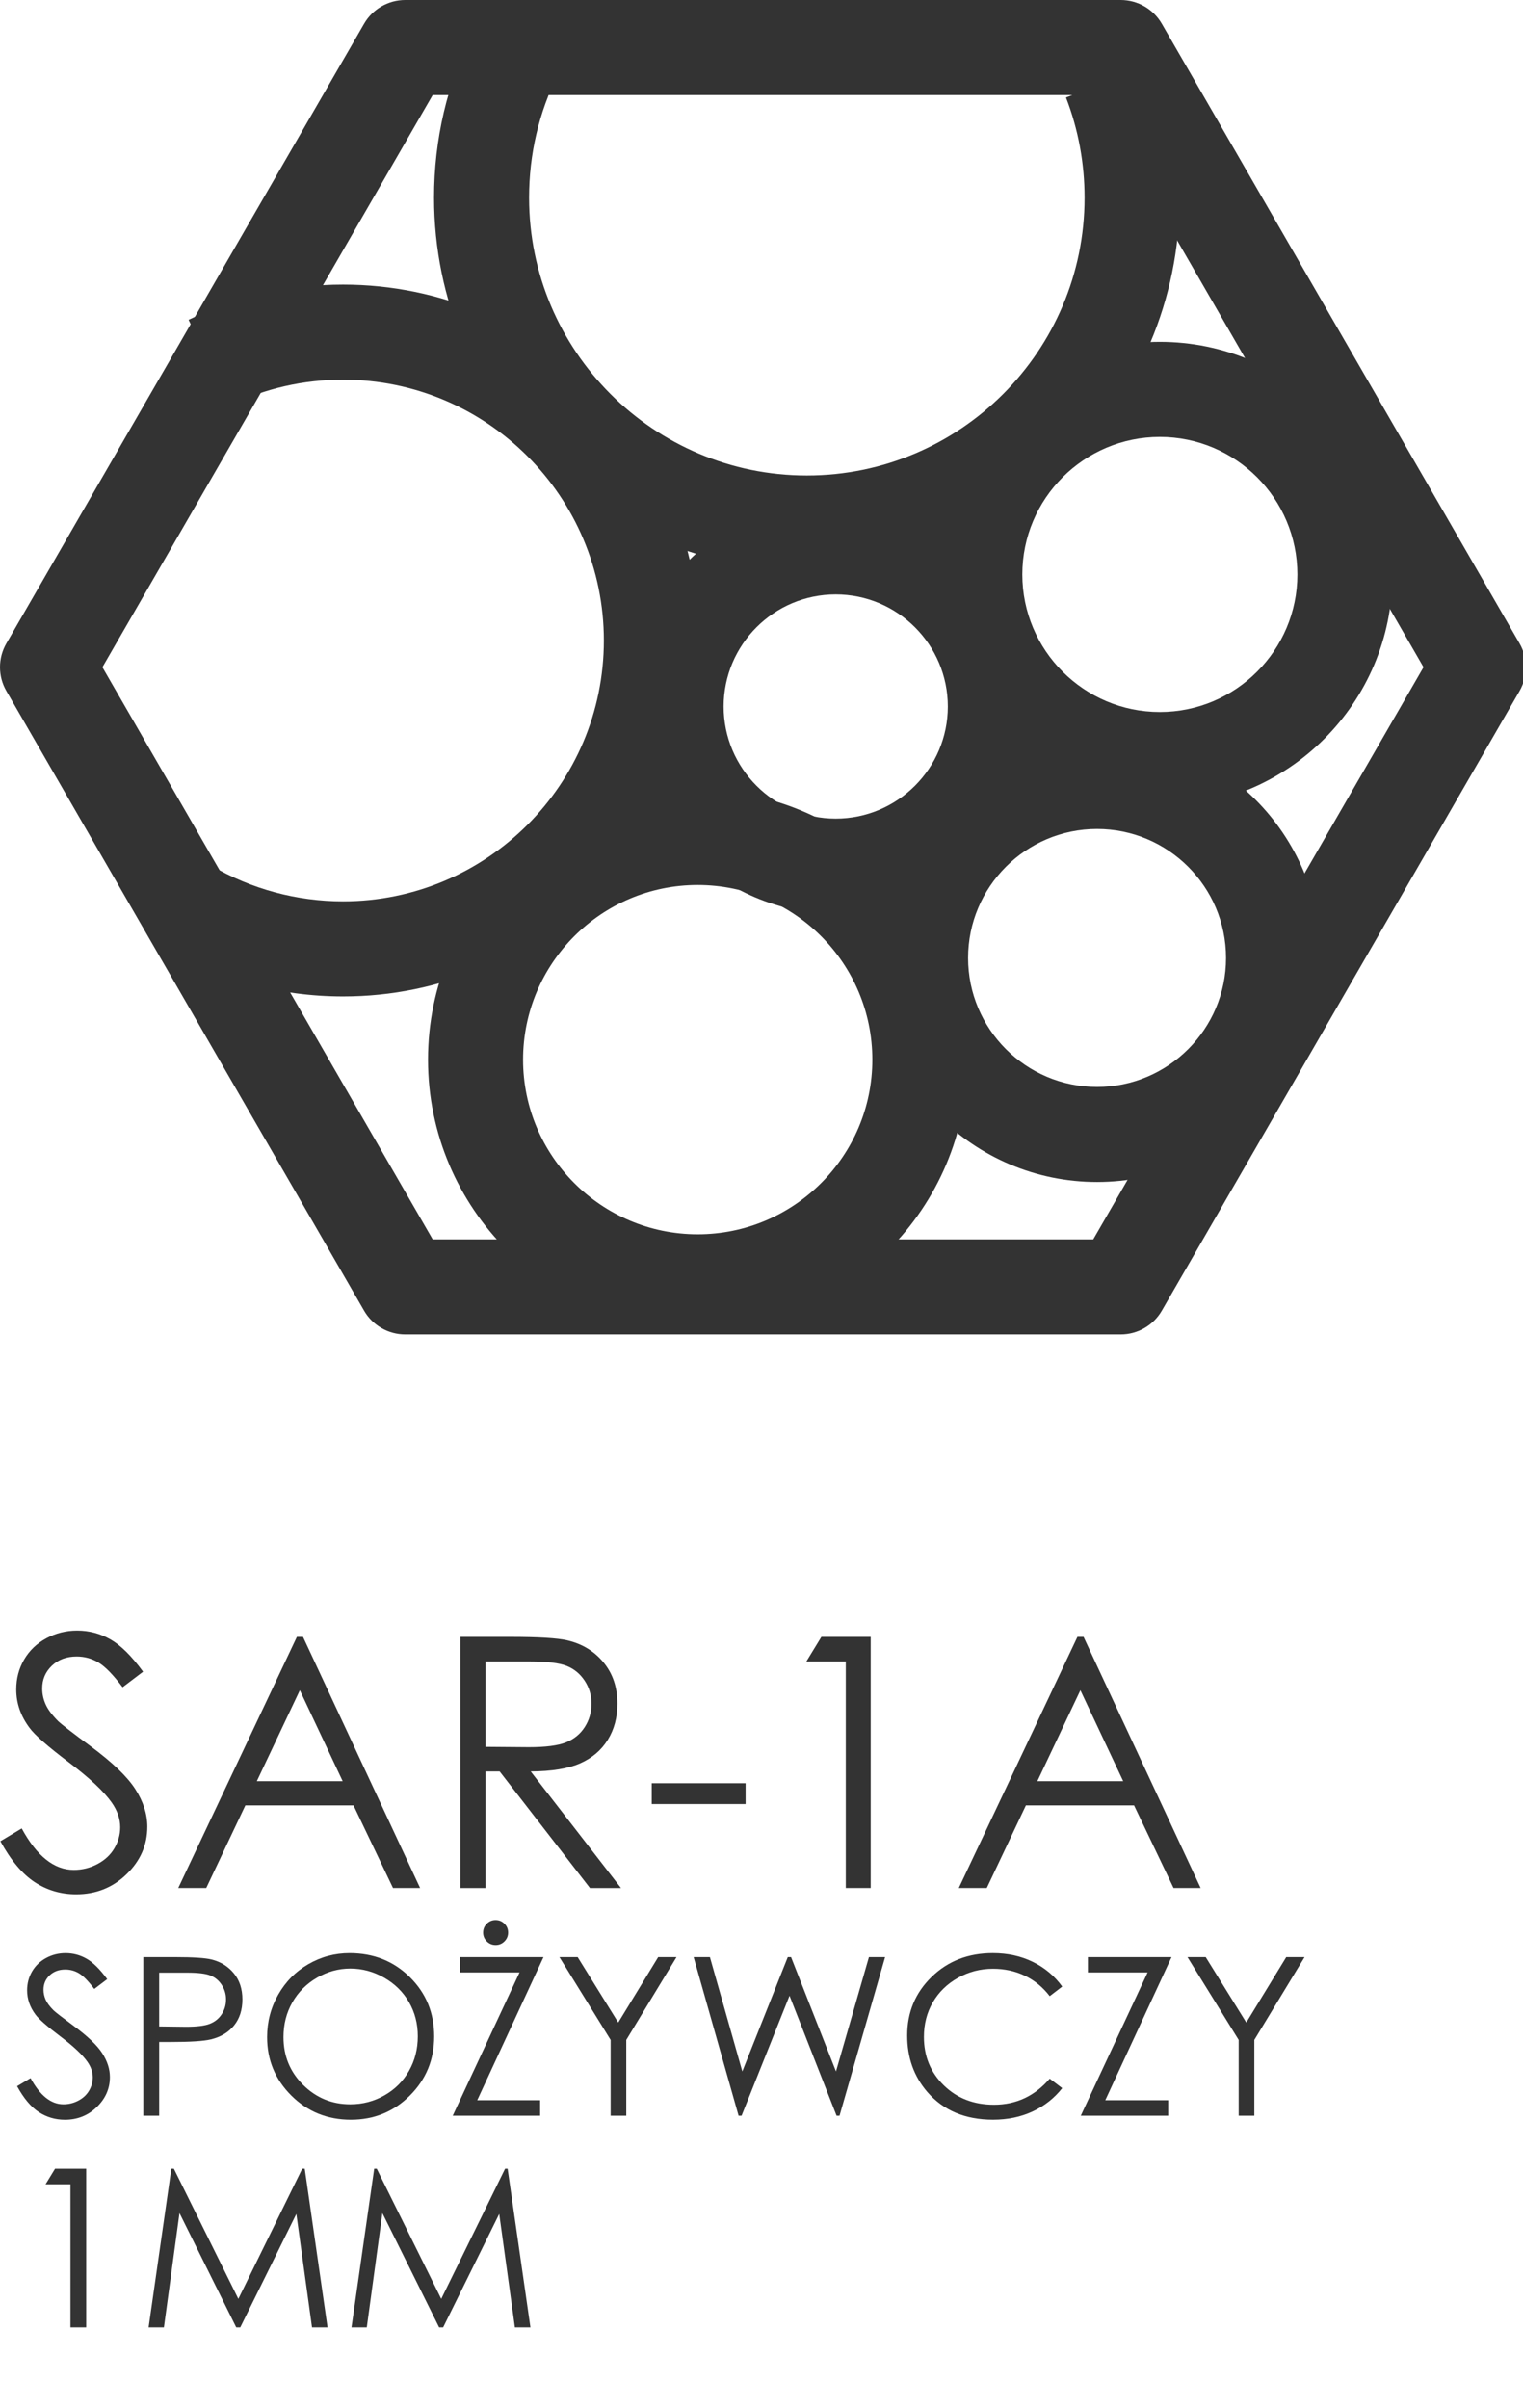 <?xml version="1.0" encoding="utf-8"?>
<!-- Generator: Adobe Illustrator 14.0.0, SVG Export Plug-In . SVG Version: 6.00 Build 43363)  -->
<!DOCTYPE svg PUBLIC "-//W3C//DTD SVG 1.1//EN" "http://www.w3.org/Graphics/SVG/1.1/DTD/svg11.dtd">
<svg version="1.1" id="Layer_1" xmlns="http://www.w3.org/2000/svg" xmlns:xlink="http://www.w3.org/1999/xlink" x="0px" y="0px"
	 width="165.563px" height="261.727px" viewBox="0 0 165.563 261.727" enable-background="new 0 0 165.563 261.727"
	 xml:space="preserve">
<g>
	<path fill="#333333" d="M87.711,62.016c-22.347,0-40.527-18.182-40.527-40.528c0-6.356,1.431-12.442,4.252-18.092l9.245,4.615
		c-2.1,4.206-3.165,8.739-3.165,13.477c0,16.648,13.545,30.193,30.194,30.193c16.647,0,30.192-13.545,30.192-30.193
		c0-3.756-0.681-7.422-2.021-10.892l9.64-3.724c1.802,4.663,2.715,9.58,2.715,14.616C128.236,43.835,110.057,62.016,87.711,62.016
		L87.711,62.016z"/>
	<path fill="#333333" d="M37.295,108.301c-6.864,0-13.603-1.821-19.49-5.265l5.218-8.919c4.305,2.519,9.241,3.85,14.272,3.85
		c15.632,0,28.349-12.718,28.349-28.35c0-15.633-12.717-28.352-28.349-28.352c-4.313,0-8.452,0.943-12.303,2.802L20.5,34.763
		c5.262-2.542,10.913-3.831,16.796-3.831c21.33,0,38.683,17.354,38.683,38.685C75.979,90.946,58.625,108.301,37.295,108.301
		L37.295,108.301z"/>
	<path fill="#333333" d="M119.258,128.471c-13.428,0-24.352-10.925-24.352-24.353c0-13.429,10.924-24.352,24.352-24.352
		c13.43,0,24.354,10.923,24.354,24.352C143.612,117.547,132.688,128.471,119.258,128.471L119.258,128.471z M119.258,90.1
		c-7.729,0-14.018,6.289-14.018,14.019c0,7.729,6.288,14.02,14.018,14.02c7.731,0,14.021-6.29,14.021-14.02
		C133.279,96.389,126.989,90.1,119.258,90.1L119.258,90.1z"/>
	<path fill="#333333" d="M75.845,144.489c-16.166,0-29.317-13.151-29.317-29.317c0-16.166,13.151-29.317,29.317-29.317
		c16.167,0,29.32,13.151,29.32,29.317C105.165,131.338,92.012,144.489,75.845,144.489L75.845,144.489z M75.845,96.187
		c-10.467,0-18.983,8.517-18.983,18.984s8.516,18.984,18.983,18.984c10.469,0,18.986-8.517,18.986-18.984
		S86.314,96.187,75.845,96.187L75.845,96.187z"/>
	<path fill="#333333" d="M126.085,87.722c-13.941,0-25.284-11.342-25.284-25.284c0-13.939,11.343-25.283,25.284-25.283
		c13.942,0,25.284,11.343,25.284,25.283C151.369,76.38,140.027,87.722,126.085,87.722L126.085,87.722z M126.085,47.489
		c-8.244,0-14.95,6.706-14.95,14.949c0,8.245,6.706,14.95,14.95,14.95c8.245,0,14.951-6.706,14.951-14.95
		C141.036,54.195,134.33,47.489,126.085,47.489L126.085,47.489z"/>
	<path fill="#333333" d="M90.849,99.308c-12.416,0-22.517-10.102-22.517-22.52c0-12.415,10.101-22.517,22.517-22.517
		c12.417,0,22.521,10.102,22.521,22.517C113.369,89.206,103.266,99.308,90.849,99.308L90.849,99.308z M90.849,64.605
		c-6.718,0-12.184,5.465-12.184,12.184c0,6.72,5.466,12.187,12.184,12.187c6.72,0,12.188-5.467,12.188-12.187
		C103.036,70.07,97.568,64.605,90.849,64.605L90.849,64.605z"/>
	<path fill="#333333" d="M121.825,145.039H44.053c-1.846,0-3.552-0.985-4.475-2.584L0.692,75.102c-0.922-1.598-0.922-3.568,0-5.167
		L39.578,2.584C40.501,0.985,42.207,0,44.053,0h77.772c1.847,0,3.553,0.984,4.475,2.584l38.888,67.352
		c0.923,1.598,0.923,3.568,0,5.167L126.3,142.455C125.378,144.054,123.672,145.039,121.825,145.039L121.825,145.039z
		 M47.036,134.705h71.808l35.903-62.187l-35.903-62.186H47.036L11.133,72.519L47.036,134.705L47.036,134.705z"/>
</g>
<g>
	<path fill="#333333" d="M1.858,226.746l1.465-0.879c1.031,1.898,2.223,2.848,3.574,2.848c0.578,0,1.121-0.135,1.629-0.404
		s0.895-0.631,1.16-1.084s0.398-0.934,0.398-1.441c0-0.578-0.195-1.145-0.586-1.699c-0.539-0.766-1.523-1.688-2.953-2.766
		c-1.438-1.086-2.332-1.871-2.684-2.355c-0.609-0.813-0.914-1.691-0.914-2.637c0-0.75,0.18-1.434,0.539-2.051
		s0.865-1.104,1.518-1.459s1.361-0.533,2.127-0.533c0.813,0,1.572,0.201,2.279,0.604s1.455,1.143,2.244,2.221l-1.406,1.066
		c-0.648-0.859-1.201-1.426-1.658-1.699s-0.955-0.41-1.494-0.41c-0.695,0-1.264,0.211-1.705,0.633s-0.662,0.941-0.662,1.559
		c0,0.375,0.078,0.738,0.234,1.09s0.441,0.734,0.855,1.148c0.227,0.219,0.969,0.793,2.227,1.723c1.492,1.102,2.516,2.082,3.07,2.941
		s0.832,1.723,0.832,2.59c0,1.25-0.475,2.336-1.424,3.258s-2.104,1.383-3.463,1.383c-1.047,0-1.996-0.279-2.848-0.838
		S2.577,228.059,1.858,226.746z"/>
	<path fill="#333333" d="M15.581,212.719h3.434c1.969,0,3.297,0.086,3.984,0.258c0.984,0.242,1.789,0.74,2.414,1.494
		s0.938,1.701,0.938,2.842c0,1.148-0.305,2.096-0.914,2.842s-1.449,1.248-2.52,1.506c-0.781,0.188-2.242,0.281-4.383,0.281h-1.23
		v8.016h-1.723V212.719z M17.304,214.406v5.848l2.918,0.035c1.18,0,2.043-0.107,2.59-0.322s0.977-0.561,1.289-1.041
		c0.313-0.479,0.469-1.016,0.469-1.607c0-0.577-0.156-1.105-0.469-1.585s-0.725-0.821-1.236-1.023s-1.35-0.304-2.514-0.304H17.304z"
		/>
	<path fill="#333333" d="M38.005,212.285c2.611,0,4.796,0.871,6.555,2.613s2.639,3.887,2.639,6.434c0,2.523-0.877,4.664-2.633,6.422
		c-1.755,1.758-3.895,2.637-6.42,2.637c-2.556,0-4.714-0.875-6.473-2.625c-1.759-1.75-2.638-3.867-2.638-6.352
		c0-1.656,0.4-3.191,1.202-4.605c0.801-1.414,1.894-2.521,3.277-3.322S36.395,212.285,38.005,212.285z M38.081,213.961
		c-1.275,0-2.484,0.332-3.627,0.996c-1.143,0.665-2.035,1.561-2.676,2.686c-0.642,1.127-0.962,2.381-0.962,3.766
		c0,2.049,0.71,3.777,2.13,5.189c1.42,1.411,3.132,2.117,5.135,2.117c1.338,0,2.576-0.324,3.715-0.975
		c1.139-0.648,2.026-1.535,2.665-2.662c0.638-1.125,0.957-2.377,0.957-3.752c0-1.369-0.319-2.605-0.957-3.713
		c-0.638-1.105-1.536-1.991-2.694-2.656C40.608,214.293,39.38,213.961,38.081,213.961z"/>
	<path fill="#333333" d="M49.987,214.383v-1.664h9.094l-7.202,15.551h6.838v1.688h-9.504l7.264-15.574H49.987z M53.878,208.688
		c0.375,0,0.695,0.133,0.961,0.398s0.398,0.586,0.398,0.961s-0.133,0.695-0.398,0.961s-0.586,0.398-0.961,0.398
		s-0.695-0.133-0.961-0.398s-0.398-0.586-0.398-0.961s0.133-0.695,0.398-0.961S53.503,208.688,53.878,208.688z"/>
	<path fill="#333333" d="M60.815,212.719h1.982l4.411,7.109l4.341-7.109h1.992l-5.461,9v8.238h-1.699v-8.238L60.815,212.719z"/>
	<path fill="#333333" d="M75.405,212.719h1.77l3.521,12.422l4.941-12.422h0.358l4.884,12.422l3.581-12.422h1.757l-4.953,17.238
		h-0.32l-5.115-13.043l-5.215,13.043h-0.322L75.405,212.719z"/>
	<path fill="#333333" d="M115.472,215.918l-1.359,1.043c-0.75-0.977-1.65-1.717-2.701-2.221s-2.205-0.756-3.463-0.756
		c-1.375,0-2.648,0.33-3.82,0.99s-2.08,1.547-2.725,2.66s-0.967,2.365-0.967,3.756c0,2.102,0.721,3.855,2.162,5.262
		s3.26,2.109,5.455,2.109c2.414,0,4.434-0.945,6.059-2.836l1.359,1.031c-0.859,1.094-1.932,1.939-3.217,2.537
		s-2.721,0.896-4.307,0.896c-3.016,0-5.395-1.004-7.137-3.012c-1.461-1.695-2.191-3.742-2.191-6.141
		c0-2.523,0.885-4.646,2.654-6.369s3.986-2.584,6.65-2.584c1.609,0,3.063,0.318,4.359,0.955S114.644,214.77,115.472,215.918z"/>
	<path fill="#333333" d="M118.261,214.383v-1.664h9.094l-7.202,15.551h6.839v1.688h-9.504l7.265-15.574H118.261z"/>
	<path fill="#333333" d="M129.089,212.719h1.981l4.412,7.109l4.341-7.109h1.992l-5.461,9v8.238h-1.699v-8.238L129.089,212.719z"/>
	<path fill="#333333" d="M5.983,235.719H9.37v17.238H7.659v-15.551H4.952L5.983,235.719z"/>
	<path fill="#333333" d="M16.155,252.957l2.468-17.238h0.28l7.008,14.145l6.94-14.145h0.276l2.48,17.238h-1.689l-1.703-12.328
		l-6.095,12.328h-0.44l-6.168-12.422l-1.693,12.422H16.155z"/>
	<path fill="#333333" d="M38.21,252.957l2.468-17.238h0.28l7.008,14.145l6.94-14.145h0.276l2.48,17.238h-1.689l-1.703-12.328
		l-6.095,12.328h-0.44l-6.168-12.422l-1.693,12.422H38.21z"/>
</g>
<g>
	<path fill="#333333" d="M0.043,200.123l2.319-1.393c1.633,3.006,3.519,4.51,5.659,4.51c0.915,0,1.775-0.214,2.579-0.641
		c0.804-0.427,1.416-0.998,1.837-1.717c0.42-0.717,0.631-1.478,0.631-2.281c0-0.916-0.31-1.813-0.928-2.691
		c-0.854-1.211-2.412-2.672-4.676-4.379c-2.276-1.719-3.692-2.962-4.249-3.729c-0.965-1.287-1.447-2.678-1.447-4.176
		c0-1.188,0.284-2.27,0.854-3.246c0.569-0.978,1.37-1.748,2.403-2.311c1.033-0.563,2.155-0.844,3.368-0.844
		c1.286,0,2.489,0.318,3.609,0.955c1.119,0.637,2.304,1.809,3.553,3.516l-2.227,1.689c-1.027-1.361-1.902-2.258-2.625-2.691
		c-0.724-0.432-1.512-0.648-2.366-0.648c-1.101,0-2.001,0.334-2.7,1.002c-0.699,0.668-1.048,1.49-1.048,2.467
		c0,0.594,0.124,1.17,0.371,1.727c0.247,0.557,0.699,1.162,1.354,1.818c0.358,0.346,1.534,1.256,3.525,2.727
		c2.362,1.744,3.983,3.297,4.861,4.658c0.878,1.36,1.317,2.727,1.317,4.1c0,1.98-0.751,3.699-2.254,5.158
		c-1.503,1.461-3.331,2.189-5.483,2.189c-1.658,0-3.161-0.441-4.509-1.326C2.424,203.682,1.181,202.201,0.043,200.123z"/>
	<path fill="#333333" d="M32.94,177.912l12.729,27.295h-2.946l-4.292-8.98H26.672l-4.252,8.98h-3.043l12.896-27.295H32.94z
		 M32.596,183.711l-4.677,9.881h9.332L32.596,183.711z"/>
	<path fill="#333333" d="M50.048,177.912h5.437c3.03,0,5.084,0.125,6.16,0.372c1.62,0.372,2.938,1.167,3.952,2.388
		c1.014,1.22,1.521,2.721,1.521,4.505c0,1.486-0.35,2.793-1.048,3.92c-0.699,1.128-1.698,1.979-2.997,2.555
		c-1.299,0.575-3.093,0.87-5.381,0.882l9.815,12.674h-3.375l-9.816-12.674h-1.542v12.674h-2.728V177.912z M52.775,180.584v9.277
		l4.702,0.038c1.821,0,3.169-0.173,4.042-0.52c0.873-0.347,1.555-0.899,2.044-1.661c0.489-0.76,0.734-1.611,0.734-2.551
		c0-0.916-0.248-1.748-0.743-2.496c-0.496-0.748-1.146-1.283-1.952-1.605c-0.805-0.32-2.144-0.482-4.014-0.482H52.775z"/>
	<path fill="#333333" d="M70.848,193.815h10.205v2.264H70.848V193.815z"/>
	<path fill="#333333" d="M89.291,177.912h5.362v27.295h-2.709v-24.623h-4.286L89.291,177.912z"/>
	<path fill="#333333" d="M117.791,177.912l12.729,27.295h-2.946l-4.292-8.98h-11.759l-4.252,8.98h-3.043l12.896-27.295H117.791z
		 M117.447,183.711l-4.678,9.881h9.332L117.447,183.711z"/>
</g>
</svg>
